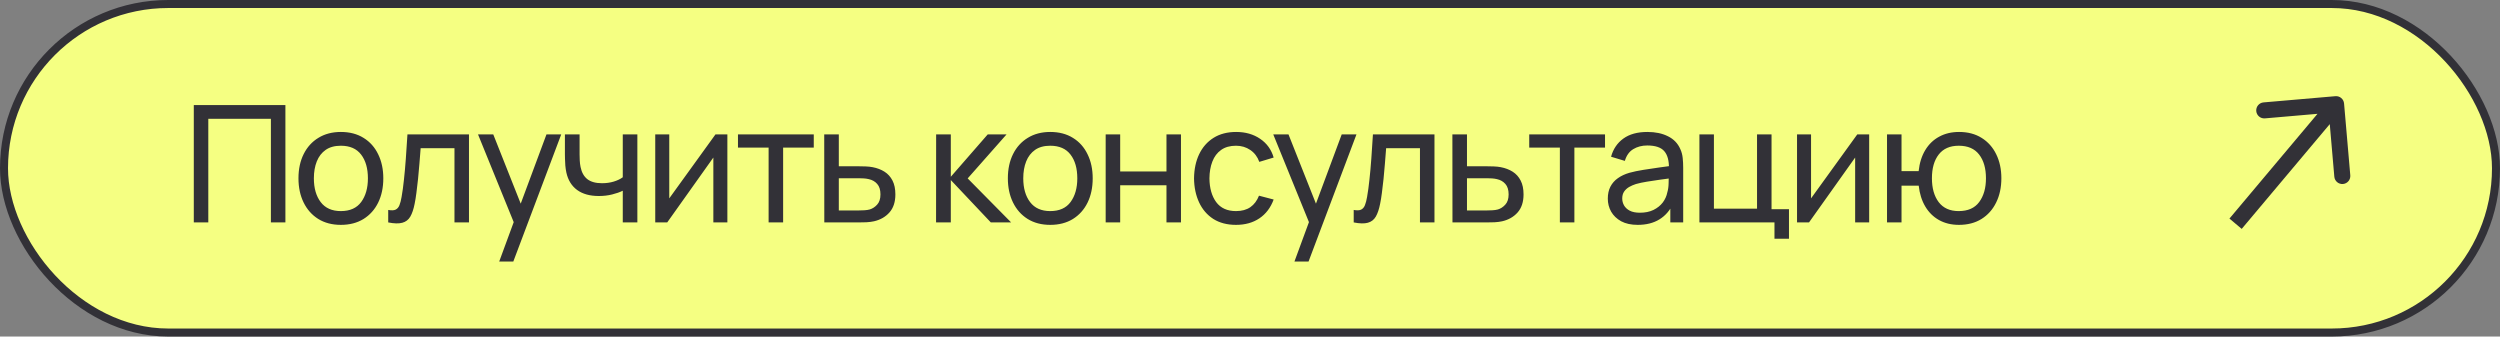 <?xml version="1.0" encoding="UTF-8"?> <svg xmlns="http://www.w3.org/2000/svg" width="312" height="42" viewBox="0 0 312 42" fill="none"><rect x="0" y="0" width="312" height="42" fill="#808080" stroke="none"/><rect x="0.5" y="0.5" width="311" height="41" rx="20.5" fill="#F5FF82"></rect><rect x="0.5" y="0.5" width="311" height="41" rx="20.5" stroke="#323137"></rect><path d="M24.186 27.758V13.111H35.618V27.758H33.808V14.83H25.996V27.758H24.186ZM42.538 28.063C41.446 28.063 40.503 27.815 39.71 27.32C38.923 26.825 38.317 26.141 37.889 25.266C37.462 24.391 37.249 23.388 37.249 22.255C37.249 21.102 37.466 20.092 37.9 19.224C38.334 18.356 38.947 17.681 39.741 17.2C40.534 16.712 41.466 16.468 42.538 16.468C43.636 16.468 44.582 16.715 45.376 17.21C46.169 17.698 46.776 18.38 47.196 19.255C47.623 20.123 47.837 21.123 47.837 22.255C47.837 23.401 47.623 24.412 47.196 25.286C46.769 26.154 46.159 26.836 45.365 27.331C44.572 27.819 43.629 28.063 42.538 28.063ZM42.538 26.344C43.677 26.344 44.525 25.964 45.081 25.205C45.637 24.445 45.915 23.462 45.915 22.255C45.915 21.014 45.633 20.028 45.07 19.295C44.508 18.556 43.663 18.187 42.538 18.187C41.772 18.187 41.141 18.36 40.646 18.705C40.151 19.051 39.781 19.529 39.537 20.14C39.293 20.75 39.171 21.455 39.171 22.255C39.171 23.489 39.456 24.479 40.025 25.225C40.595 25.971 41.432 26.344 42.538 26.344ZM48.449 27.758V26.202C48.856 26.276 49.164 26.263 49.374 26.161C49.592 26.052 49.751 25.866 49.853 25.602C49.961 25.33 50.049 24.991 50.117 24.584C50.232 23.94 50.331 23.221 50.412 22.428C50.5 21.635 50.578 20.767 50.646 19.824C50.721 18.875 50.788 17.858 50.849 16.773H58.529V27.758H56.718V18.492H52.497C52.456 19.116 52.406 19.756 52.345 20.414C52.29 21.072 52.233 21.713 52.172 22.337C52.111 22.954 52.043 23.53 51.968 24.066C51.9 24.595 51.826 25.052 51.745 25.439C51.616 26.103 51.436 26.636 51.205 27.036C50.975 27.429 50.643 27.683 50.209 27.799C49.775 27.921 49.188 27.907 48.449 27.758ZM62.301 32.64L64.427 26.863L64.457 28.572L59.656 16.773H61.559L65.322 26.263H64.671L68.2 16.773H70.041L64.061 32.64H62.301ZM77.722 27.758V23.801C77.356 23.984 76.912 24.14 76.39 24.269C75.875 24.398 75.322 24.462 74.732 24.462C73.613 24.462 72.711 24.211 72.026 23.71C71.342 23.208 70.894 22.486 70.684 21.543C70.623 21.258 70.579 20.963 70.552 20.658C70.531 20.353 70.518 20.075 70.511 19.824C70.504 19.573 70.501 19.39 70.501 19.275V16.773H72.332V19.275C72.332 19.472 72.338 19.716 72.352 20.007C72.365 20.292 72.399 20.57 72.454 20.841C72.589 21.513 72.871 22.018 73.298 22.357C73.732 22.696 74.342 22.865 75.129 22.865C75.658 22.865 76.146 22.798 76.593 22.662C77.041 22.526 77.417 22.347 77.722 22.123V16.773H79.543V27.758H77.722ZM90.776 16.773V27.758H89.026V19.662L83.269 27.758H81.774V16.773H83.524V24.757L89.291 16.773H90.776ZM95.923 27.758V18.421H92.099V16.773H101.558V18.421H97.734V27.758H95.923ZM102.873 27.758L102.863 16.773H104.684V20.75H107.054C107.372 20.75 107.698 20.757 108.03 20.77C108.362 20.784 108.651 20.814 108.895 20.862C109.464 20.97 109.963 21.16 110.39 21.431C110.817 21.703 111.149 22.072 111.387 22.54C111.624 23.001 111.743 23.574 111.743 24.259C111.743 25.208 111.495 25.961 111 26.517C110.512 27.066 109.871 27.432 109.078 27.615C108.806 27.676 108.495 27.717 108.142 27.738C107.796 27.751 107.467 27.758 107.155 27.758H102.873ZM104.684 26.263H107.186C107.389 26.263 107.616 26.256 107.867 26.242C108.118 26.229 108.342 26.195 108.539 26.141C108.884 26.039 109.193 25.839 109.464 25.541C109.742 25.242 109.881 24.815 109.881 24.259C109.881 23.696 109.746 23.262 109.474 22.957C109.21 22.652 108.861 22.452 108.427 22.357C108.23 22.309 108.023 22.279 107.806 22.265C107.589 22.252 107.383 22.245 107.186 22.245H104.684V26.263ZM116.82 27.758L116.83 16.773H118.661V22.062L123.269 16.773H125.618L120.766 22.265L126.188 27.758H123.655L118.661 22.469V27.758H116.82ZM131.07 28.063C129.978 28.063 129.036 27.815 128.242 27.32C127.456 26.825 126.849 26.141 126.422 25.266C125.994 24.391 125.781 23.388 125.781 22.255C125.781 21.102 125.998 20.092 126.432 19.224C126.866 18.356 127.479 17.681 128.273 17.2C129.066 16.712 129.999 16.468 131.07 16.468C132.168 16.468 133.114 16.715 133.908 17.21C134.701 17.698 135.308 18.38 135.728 19.255C136.156 20.123 136.369 21.123 136.369 22.255C136.369 23.401 136.156 24.412 135.728 25.286C135.301 26.154 134.691 26.836 133.898 27.331C133.104 27.819 132.162 28.063 131.07 28.063ZM131.07 26.344C132.209 26.344 133.057 25.964 133.613 25.205C134.169 24.445 134.447 23.462 134.447 22.255C134.447 21.014 134.165 20.028 133.603 19.295C133.04 18.556 132.196 18.187 131.07 18.187C130.304 18.187 129.673 18.36 129.178 18.705C128.683 19.051 128.314 19.529 128.069 20.14C127.825 20.75 127.703 21.455 127.703 22.255C127.703 23.489 127.988 24.479 128.558 25.225C129.127 25.971 129.965 26.344 131.07 26.344ZM137.988 27.758V16.773H139.799V21.401H145.576V16.773H147.386V27.758H145.576V23.12H139.799V27.758H137.988ZM154.253 28.063C153.141 28.063 152.195 27.815 151.416 27.32C150.642 26.819 150.053 26.13 149.646 25.256C149.239 24.381 149.029 23.384 149.015 22.265C149.029 21.119 149.242 20.112 149.656 19.244C150.076 18.37 150.676 17.688 151.456 17.2C152.236 16.712 153.175 16.468 154.274 16.468C155.433 16.468 156.43 16.753 157.264 17.322C158.105 17.892 158.668 18.672 158.952 19.662L157.162 20.201C156.932 19.563 156.555 19.068 156.033 18.715C155.518 18.363 154.925 18.187 154.253 18.187C153.501 18.187 152.88 18.363 152.392 18.715C151.904 19.061 151.541 19.543 151.304 20.16C151.066 20.77 150.944 21.472 150.937 22.265C150.951 23.486 151.232 24.473 151.782 25.225C152.338 25.971 153.162 26.344 154.253 26.344C154.972 26.344 155.569 26.181 156.043 25.856C156.518 25.523 156.877 25.046 157.122 24.422L158.952 24.9C158.573 25.924 157.979 26.707 157.172 27.249C156.366 27.792 155.392 28.063 154.253 28.063ZM161.546 32.64L163.672 26.863L163.703 28.572L158.902 16.773H160.804L164.567 26.263H163.916L167.446 16.773H169.287L163.306 32.64H161.546ZM168.942 27.758V26.202C169.349 26.276 169.657 26.263 169.868 26.161C170.085 26.052 170.244 25.866 170.346 25.602C170.454 25.33 170.542 24.991 170.61 24.584C170.725 23.94 170.824 23.221 170.905 22.428C170.993 21.635 171.071 20.767 171.139 19.824C171.214 18.875 171.281 17.858 171.342 16.773H179.022V27.758H177.211V18.492H172.99C172.95 19.116 172.899 19.756 172.838 20.414C172.783 21.072 172.726 21.713 172.665 22.337C172.604 22.954 172.536 23.53 172.461 24.066C172.394 24.595 172.319 25.052 172.238 25.439C172.109 26.103 171.929 26.636 171.698 27.036C171.468 27.429 171.136 27.683 170.702 27.799C170.268 27.921 169.681 27.907 168.942 27.758ZM181.268 27.758L181.258 16.773H183.079V20.75H185.449C185.767 20.75 186.093 20.757 186.425 20.77C186.757 20.784 187.046 20.814 187.29 20.862C187.859 20.97 188.358 21.16 188.785 21.431C189.212 21.703 189.544 22.072 189.782 22.54C190.019 23.001 190.138 23.574 190.138 24.259C190.138 25.208 189.89 25.961 189.395 26.517C188.907 27.066 188.266 27.432 187.473 27.615C187.202 27.676 186.89 27.717 186.537 27.738C186.191 27.751 185.862 27.758 185.55 27.758H181.268ZM183.079 26.263H185.581C185.784 26.263 186.012 26.256 186.262 26.242C186.513 26.229 186.737 26.195 186.934 26.141C187.28 26.039 187.588 25.839 187.859 25.541C188.137 25.242 188.276 24.815 188.276 24.259C188.276 23.696 188.141 23.262 187.87 22.957C187.605 22.652 187.256 22.452 186.822 22.357C186.625 22.309 186.418 22.279 186.201 22.265C185.984 22.252 185.778 22.245 185.581 22.245H183.079V26.263ZM194.672 27.758V18.421H190.848V16.773H200.307V18.421H196.483V27.758H194.672ZM204.387 28.063C203.567 28.063 202.878 27.914 202.322 27.615C201.773 27.31 201.356 26.91 201.071 26.415C200.793 25.92 200.654 25.378 200.654 24.788C200.654 24.211 200.763 23.713 200.98 23.293C201.203 22.865 201.515 22.513 201.915 22.235C202.315 21.95 202.794 21.726 203.35 21.564C203.872 21.421 204.455 21.299 205.099 21.197C205.75 21.089 206.408 20.991 207.072 20.902C207.737 20.814 208.357 20.73 208.934 20.648L208.283 21.024C208.303 20.048 208.106 19.326 207.693 18.858C207.286 18.39 206.581 18.156 205.577 18.156C204.913 18.156 204.329 18.309 203.828 18.614C203.333 18.912 202.983 19.4 202.78 20.078L201.061 19.56C201.325 18.597 201.837 17.841 202.597 17.292C203.356 16.742 204.357 16.468 205.597 16.468C206.594 16.468 207.449 16.647 208.161 17.007C208.879 17.359 209.395 17.895 209.707 18.614C209.863 18.953 209.961 19.322 210.002 19.723C210.042 20.116 210.063 20.529 210.063 20.963V27.758H208.456V25.123L208.832 25.368C208.418 26.256 207.838 26.927 207.093 27.381C206.353 27.836 205.452 28.063 204.387 28.063ZM204.662 26.547C205.313 26.547 205.875 26.432 206.35 26.202C206.832 25.964 207.218 25.656 207.51 25.276C207.801 24.89 207.991 24.469 208.079 24.015C208.181 23.676 208.235 23.299 208.242 22.886C208.256 22.465 208.262 22.143 208.262 21.919L208.893 22.194C208.303 22.276 207.723 22.354 207.154 22.428C206.584 22.503 206.045 22.584 205.536 22.672C205.028 22.753 204.57 22.852 204.163 22.967C203.865 23.062 203.584 23.184 203.319 23.333C203.061 23.483 202.851 23.676 202.688 23.913C202.532 24.144 202.455 24.432 202.455 24.778C202.455 25.076 202.529 25.361 202.678 25.632C202.834 25.903 203.072 26.124 203.39 26.293C203.716 26.463 204.14 26.547 204.662 26.547ZM221.454 29.792V27.758H212.087V16.773H213.897V26.039H219.278V16.773H221.088V26.11H223.265V29.792H221.454ZM233.272 16.773V27.758H231.522V19.662L225.765 27.758H224.27V16.773H226.019V24.757L231.787 16.773H233.272ZM244.471 28.063C243.535 28.063 242.708 27.863 241.989 27.463C241.277 27.063 240.704 26.497 240.27 25.764C239.836 25.032 239.565 24.167 239.456 23.171H237.31V27.758H235.5V16.773H237.31V21.36H239.446C239.555 20.343 239.829 19.468 240.27 18.736C240.711 18.004 241.291 17.444 242.009 17.058C242.728 16.664 243.555 16.468 244.491 16.468C245.583 16.468 246.522 16.715 247.309 17.21C248.102 17.705 248.709 18.387 249.129 19.255C249.556 20.123 249.77 21.119 249.77 22.245C249.77 23.391 249.553 24.401 249.119 25.276C248.692 26.151 248.082 26.836 247.288 27.331C246.502 27.819 245.562 28.063 244.471 28.063ZM244.44 26.344C245.593 26.344 246.447 25.968 247.003 25.215C247.566 24.456 247.848 23.469 247.848 22.255C247.848 21.008 247.563 20.017 246.993 19.285C246.43 18.553 245.583 18.187 244.45 18.187C243.359 18.187 242.528 18.549 241.958 19.275C241.389 20 241.104 20.991 241.104 22.245C241.104 23.486 241.385 24.479 241.948 25.225C242.518 25.971 243.349 26.344 244.44 26.344Z" fill="#323137"></path><path d="M292.539 12.914C292.492 12.364 292.007 11.956 291.457 12.004L282.49 12.78C281.94 12.828 281.533 13.313 281.58 13.863C281.628 14.413 282.113 14.821 282.663 14.773L290.633 14.083L291.323 22.053C291.371 22.603 291.856 23.01 292.406 22.963C292.956 22.915 293.364 22.43 293.316 21.88L292.539 12.914ZM279 27.922L279.765 28.565L292.308 13.643L291.543 13L290.777 12.357L278.235 27.278L279 27.922Z" fill="#323137"></path></svg> 